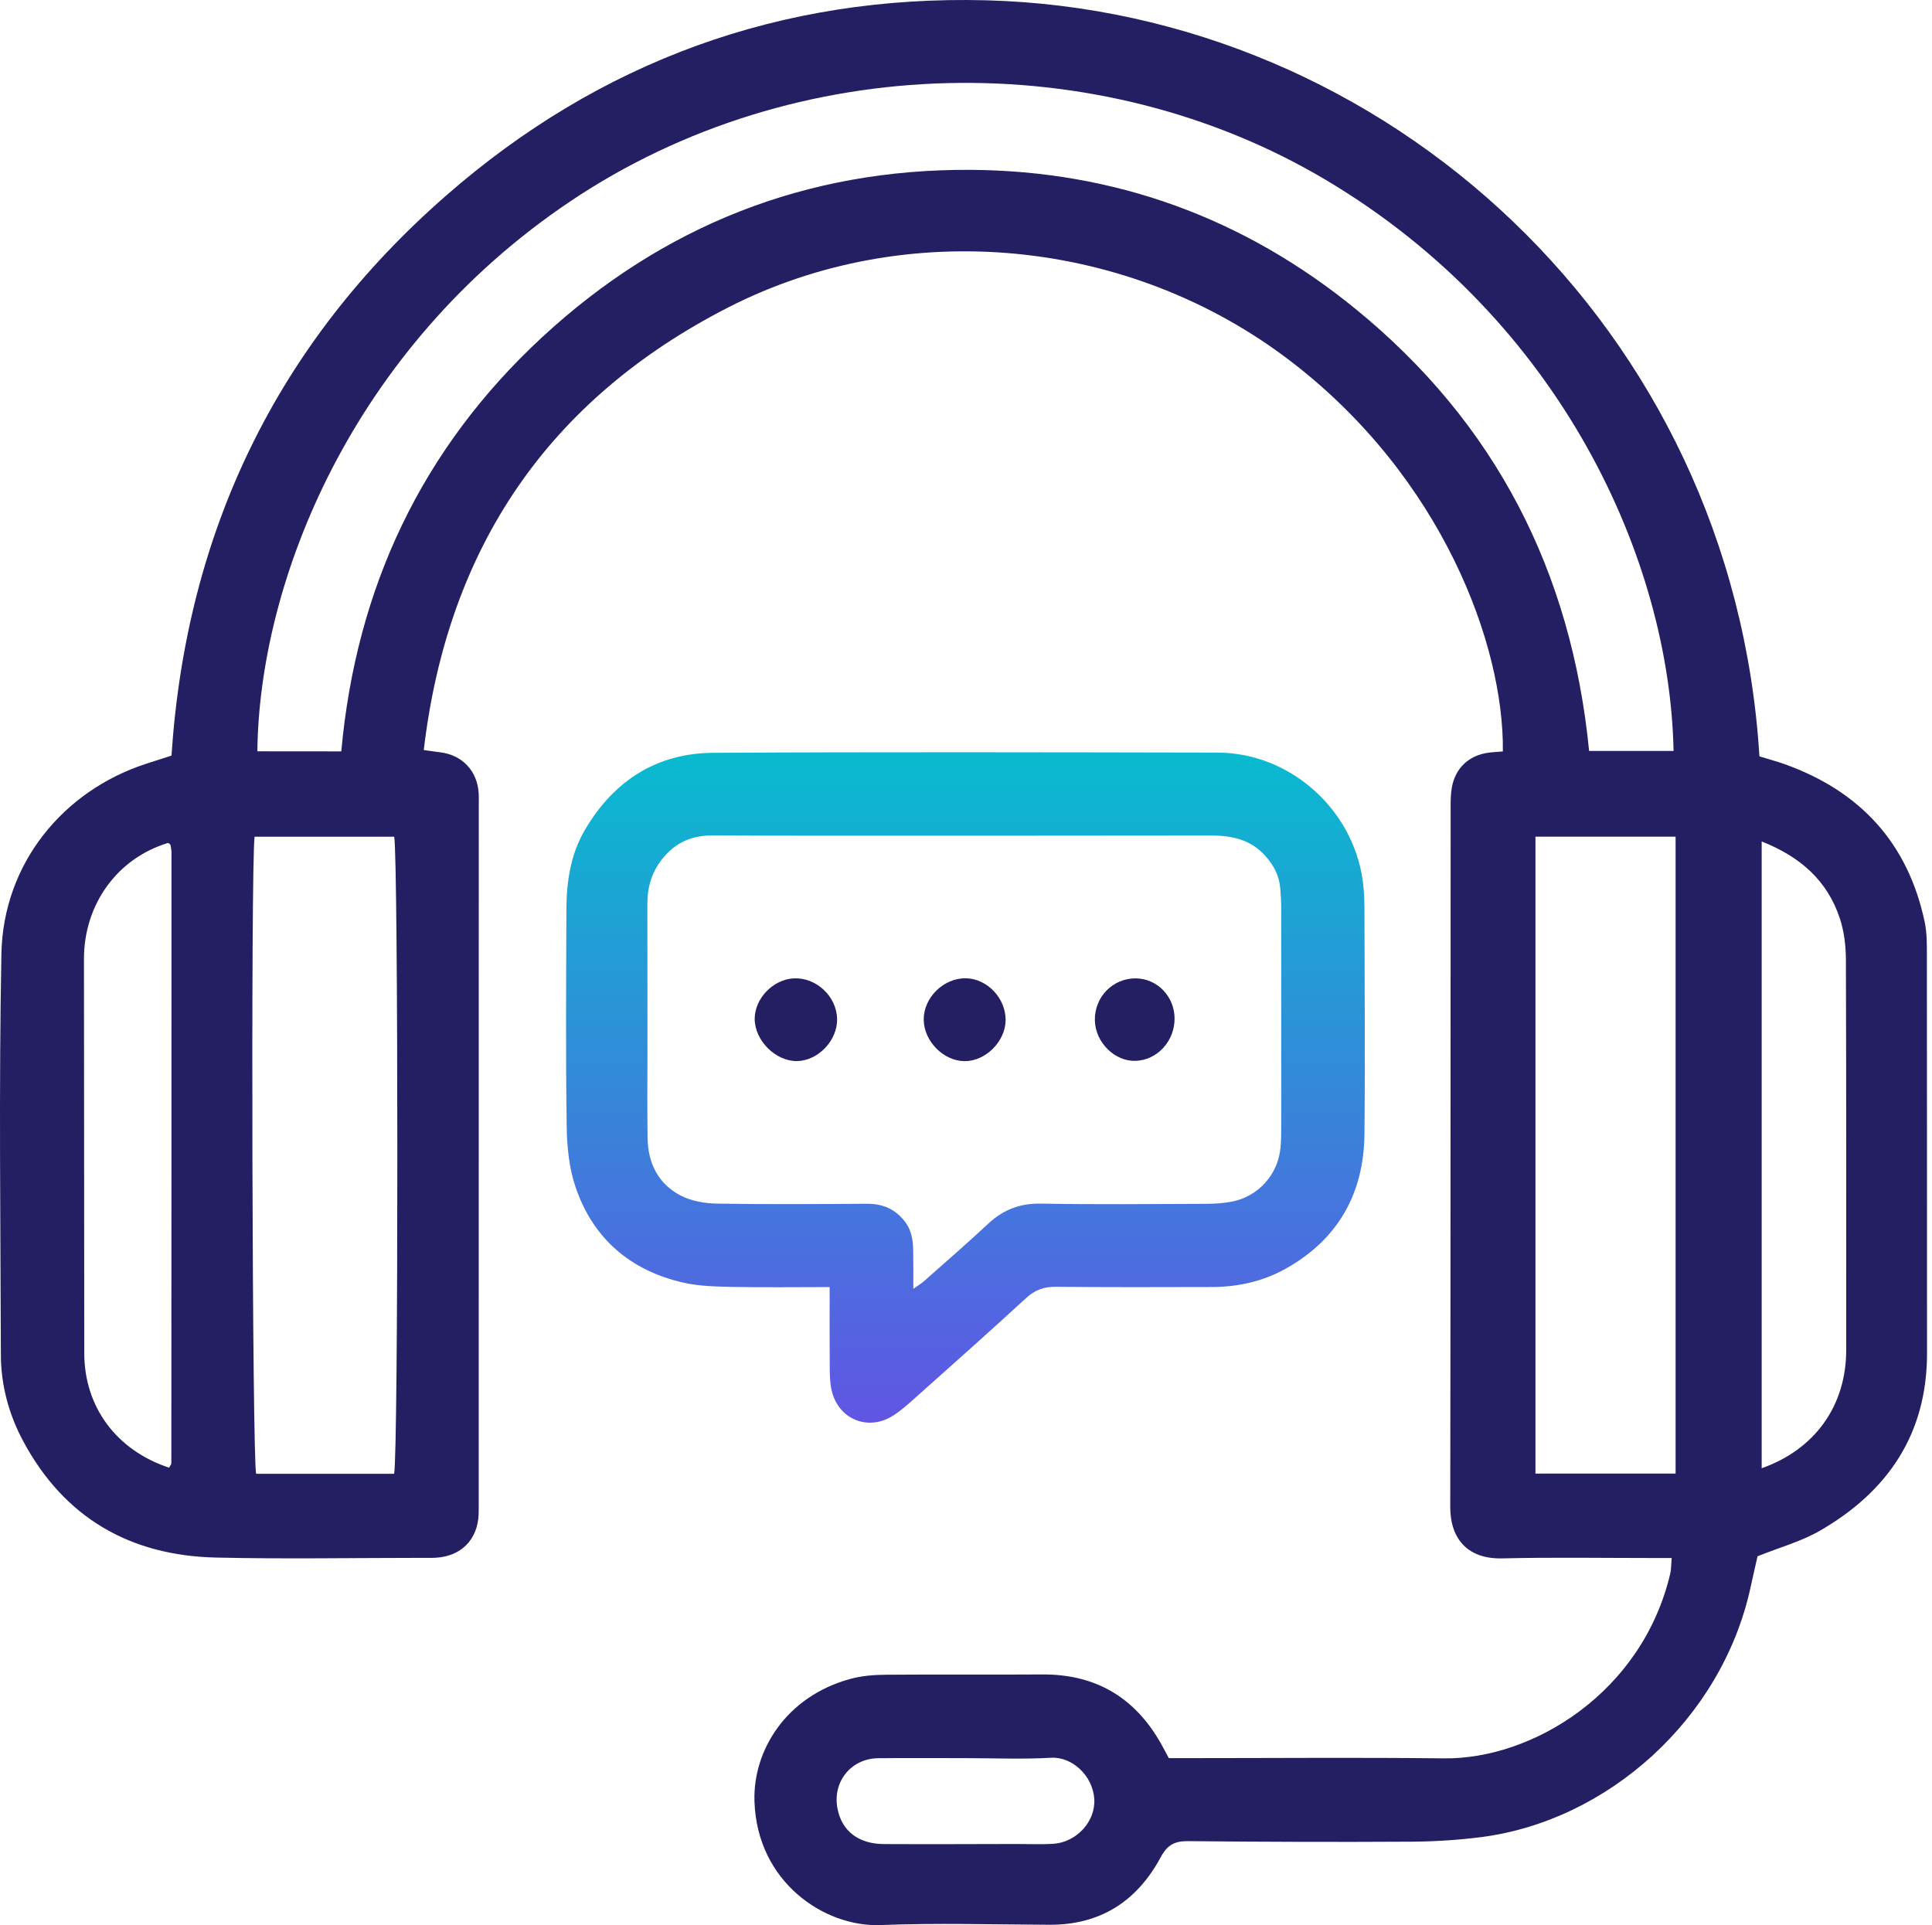 <svg xmlns="http://www.w3.org/2000/svg" width="283" height="282" viewBox="0 0 283 282" fill="none"><path d="M257.721 110.794C259 111.19 260.224 111.51 261.425 111.94C272.494 115.909 279.505 123.505 281.941 135.113C282.272 136.712 282.25 138.398 282.25 140.052C282.272 159.433 282.261 178.824 282.272 198.205C282.283 210.023 276.562 218.446 266.629 224.2C263.895 225.788 260.731 226.648 257.446 227.971C257.148 229.305 256.751 230.991 256.387 232.678C252.143 251.871 235.485 266.71 216.998 269.102C213.635 269.532 210.229 269.753 206.844 269.775C195.908 269.841 184.983 269.808 174.047 269.697C172.063 269.675 170.993 270.238 170.012 272.068C166.561 278.473 161.204 281.978 153.751 281.945C145.483 281.912 137.204 281.67 128.947 281.99C120.822 282.298 110.9 275.761 110.514 263.866C110.272 256.479 115.089 248.509 124.57 245.929C126.224 245.477 128.01 245.334 129.74 245.323C137.369 245.257 144.987 245.334 152.616 245.279C160.785 245.213 166.628 248.917 170.409 256.049C170.618 256.457 170.839 256.854 171.214 257.538C171.996 257.538 172.889 257.538 173.782 257.538C186.372 257.538 198.951 257.427 211.541 257.571C224.494 257.714 240.556 247.947 244.657 230.517C244.801 229.911 244.779 229.26 244.867 228.224C243.764 228.224 242.794 228.224 241.824 228.224C234.57 228.224 227.305 228.103 220.051 228.279C215.123 228.401 212.422 225.567 212.433 220.695C212.489 186.519 212.467 152.344 212.489 118.169C212.489 117.254 212.5 116.328 212.654 115.424C213.139 112.557 215.112 110.672 217.979 110.264C218.695 110.165 219.423 110.132 220.139 110.077C220.327 94.445 211.221 69.927 189.139 52.971C165.492 34.803 132.783 31.672 106.667 45.034C80.352 58.495 65.568 80.201 62.073 109.868C63.099 110.011 63.782 110.121 64.477 110.198C67.751 110.606 69.945 112.954 70.121 116.262C70.154 116.813 70.132 117.364 70.132 117.915C70.132 151.903 70.121 185.891 70.121 219.89C70.121 220.529 70.132 221.18 70.11 221.819C69.967 225.501 67.586 227.948 63.881 228.18C63.242 228.224 62.592 228.202 61.952 228.202C51.843 228.202 41.734 228.39 31.635 228.158C19.079 227.871 9.444 222.359 3.413 211.137C1.297 207.201 0.139 202.923 0.128 198.459C0.073 178.891 -0.17 159.322 0.205 139.754C0.459 126.415 9.322 115.854 21.262 111.929C22.562 111.499 23.863 111.091 25.12 110.683C27.303 77.732 40.642 50.259 65.293 28.696C87.826 8.973 114.461 -0.739 144.48 0.044C203.041 1.598 253.863 47.955 257.721 110.794ZM49.991 110.066C52.174 86.055 61.798 65.726 79.359 49.444C97.02 33.084 118.088 24.727 142.187 24.881C163.287 25.014 182.205 31.915 198.576 45.265C219.026 61.945 230.194 83.696 232.773 110C236.996 110 241.063 110 245.142 110C244.613 82.23 228.793 46.93 194.232 26.37C160.917 6.559 116.577 7.276 83.494 29.523C51.622 50.954 37.974 85.019 37.699 110.055C41.701 110.066 45.702 110.066 49.991 110.066ZM57.73 215.888C58.369 213.154 58.347 125.092 57.741 122.568C50.928 122.568 44.093 122.568 37.291 122.568C36.718 127.187 36.949 214.047 37.522 215.888C44.258 215.888 51.016 215.888 57.73 215.888ZM224.913 122.557C224.913 153.755 224.913 184.744 224.913 215.855C231.836 215.855 238.561 215.855 245.44 215.855C245.44 184.667 245.44 153.689 245.44 122.557C238.539 122.557 231.792 122.557 224.913 122.557ZM24.767 214.995C24.944 214.664 25.098 214.51 25.098 214.356C25.12 184.535 25.12 154.725 25.12 124.905C25.12 124.541 25.043 124.177 24.988 123.824C24.977 123.747 24.9 123.659 24.834 123.604C24.767 123.549 24.679 123.516 24.602 123.483C17.205 125.709 12.299 132.456 12.299 140.449C12.31 159.719 12.332 178.979 12.343 198.249C12.365 206.087 17.028 212.426 24.767 214.995ZM258.052 123.262C258.052 154.086 258.052 184.535 258.052 215.072C265.791 212.349 270.432 205.977 270.432 197.764C270.432 178.67 270.454 159.587 270.388 140.493C270.377 138.509 270.123 136.425 269.506 134.551C267.676 128.973 263.674 125.478 258.052 123.262ZM141.316 257.538C137.094 257.538 132.882 257.505 128.66 257.549C124.647 257.582 121.891 261.032 122.685 264.979C123.335 268.231 125.75 270.105 129.487 270.127C136.002 270.16 142.506 270.127 149.022 270.116C150.764 270.116 152.517 270.194 154.247 270.094C157.709 269.874 160.52 266.787 160.289 263.48C160.046 260.084 157.037 257.306 153.961 257.483C149.761 257.725 145.527 257.538 141.316 257.538Z" fill="#241E63"></path><path d="M121.528 188.537C116.567 188.537 111.992 188.603 107.428 188.515C104.969 188.459 102.445 188.426 100.052 187.875C92.324 186.1 86.889 181.437 84.321 173.929C83.362 171.129 83.053 167.998 83.009 165.011C82.855 154.45 82.932 143.888 82.965 133.327C82.976 129.149 83.571 125.092 85.765 121.41C89.998 114.31 96.249 110.319 104.495 110.275C129.101 110.132 153.719 110.198 178.325 110.242C189.327 110.264 198.764 119.073 199.734 130.042C199.822 131.045 199.866 132.059 199.866 133.062C199.877 144.087 199.976 155.1 199.866 166.124C199.778 174.789 196.041 181.492 188.401 185.803C185.061 187.688 181.401 188.515 177.564 188.526C169.946 188.548 162.318 188.57 154.7 188.493C152.936 188.471 151.602 188.945 150.29 190.157C144.822 195.195 139.255 200.123 133.699 205.084C132.806 205.878 131.902 206.661 130.909 207.311C127.183 209.758 122.696 207.906 121.781 203.508C121.561 202.438 121.55 201.325 121.539 200.222C121.506 196.474 121.528 192.715 121.528 188.537ZM133.787 188.79C134.514 188.283 134.955 188.018 135.33 187.688C138.494 184.888 141.68 182.121 144.767 179.243C146.972 177.193 149.397 176.256 152.473 176.311C160.454 176.454 168.447 176.377 176.429 176.344C177.796 176.344 179.196 176.267 180.53 176.002C184.355 175.23 187.177 172.044 187.563 168.175C187.662 167.172 187.673 166.157 187.673 165.154C187.684 154.505 187.684 143.855 187.673 133.217C187.673 132.214 187.618 131.199 187.541 130.196C187.398 128.289 186.571 126.713 185.281 125.301C183.109 122.92 180.342 122.38 177.288 122.391C157.555 122.424 137.822 122.413 118.088 122.413C113.59 122.413 109.092 122.402 104.594 122.369C102.114 122.347 99.865 122.964 98.035 124.706C95.852 126.779 94.827 129.336 94.827 132.335C94.838 139.589 94.838 146.832 94.838 154.086C94.838 158.308 94.794 162.53 94.86 166.753C94.926 170.413 96.436 173.433 99.711 175.131C101.265 175.936 103.205 176.278 104.98 176.311C112.322 176.432 119.665 176.377 127.007 176.333C129.289 176.322 131.097 177.093 132.508 178.89C133.544 180.202 133.754 181.713 133.765 183.3C133.798 184.998 133.787 186.696 133.787 188.79Z" fill="url(#paint0_linear_1607_71214)"></path><path d="M147.302 149.467C147.258 152.587 144.337 155.475 141.272 155.442C138.185 155.409 135.341 152.509 135.308 149.379C135.275 146.126 138.24 143.227 141.515 143.304C144.634 143.37 147.346 146.259 147.302 149.467Z" fill="#241E63"></path><path d="M122.619 149.257C122.686 152.388 119.863 155.365 116.777 155.431C113.635 155.486 110.57 152.454 110.548 149.268C110.537 146.259 113.26 143.447 116.291 143.315C119.577 143.161 122.553 145.961 122.619 149.257Z" fill="#241E63"></path><path d="M172.052 149.169C172.074 152.498 169.527 155.287 166.352 155.398C163.288 155.508 160.432 152.686 160.377 149.456C160.311 146.038 163.001 143.293 166.374 143.315C169.505 143.348 172.03 145.95 172.052 149.169Z" fill="#241E63"></path><defs><linearGradient id="paint0_linear_1607_71214" x1="141.417" y1="110.188" x2="141.417" y2="208.4" gradientUnits="userSpaceOnUse"><stop stop-color="#08BBCF"></stop><stop offset="1" stop-color="#6155E4"></stop></linearGradient></defs></svg>